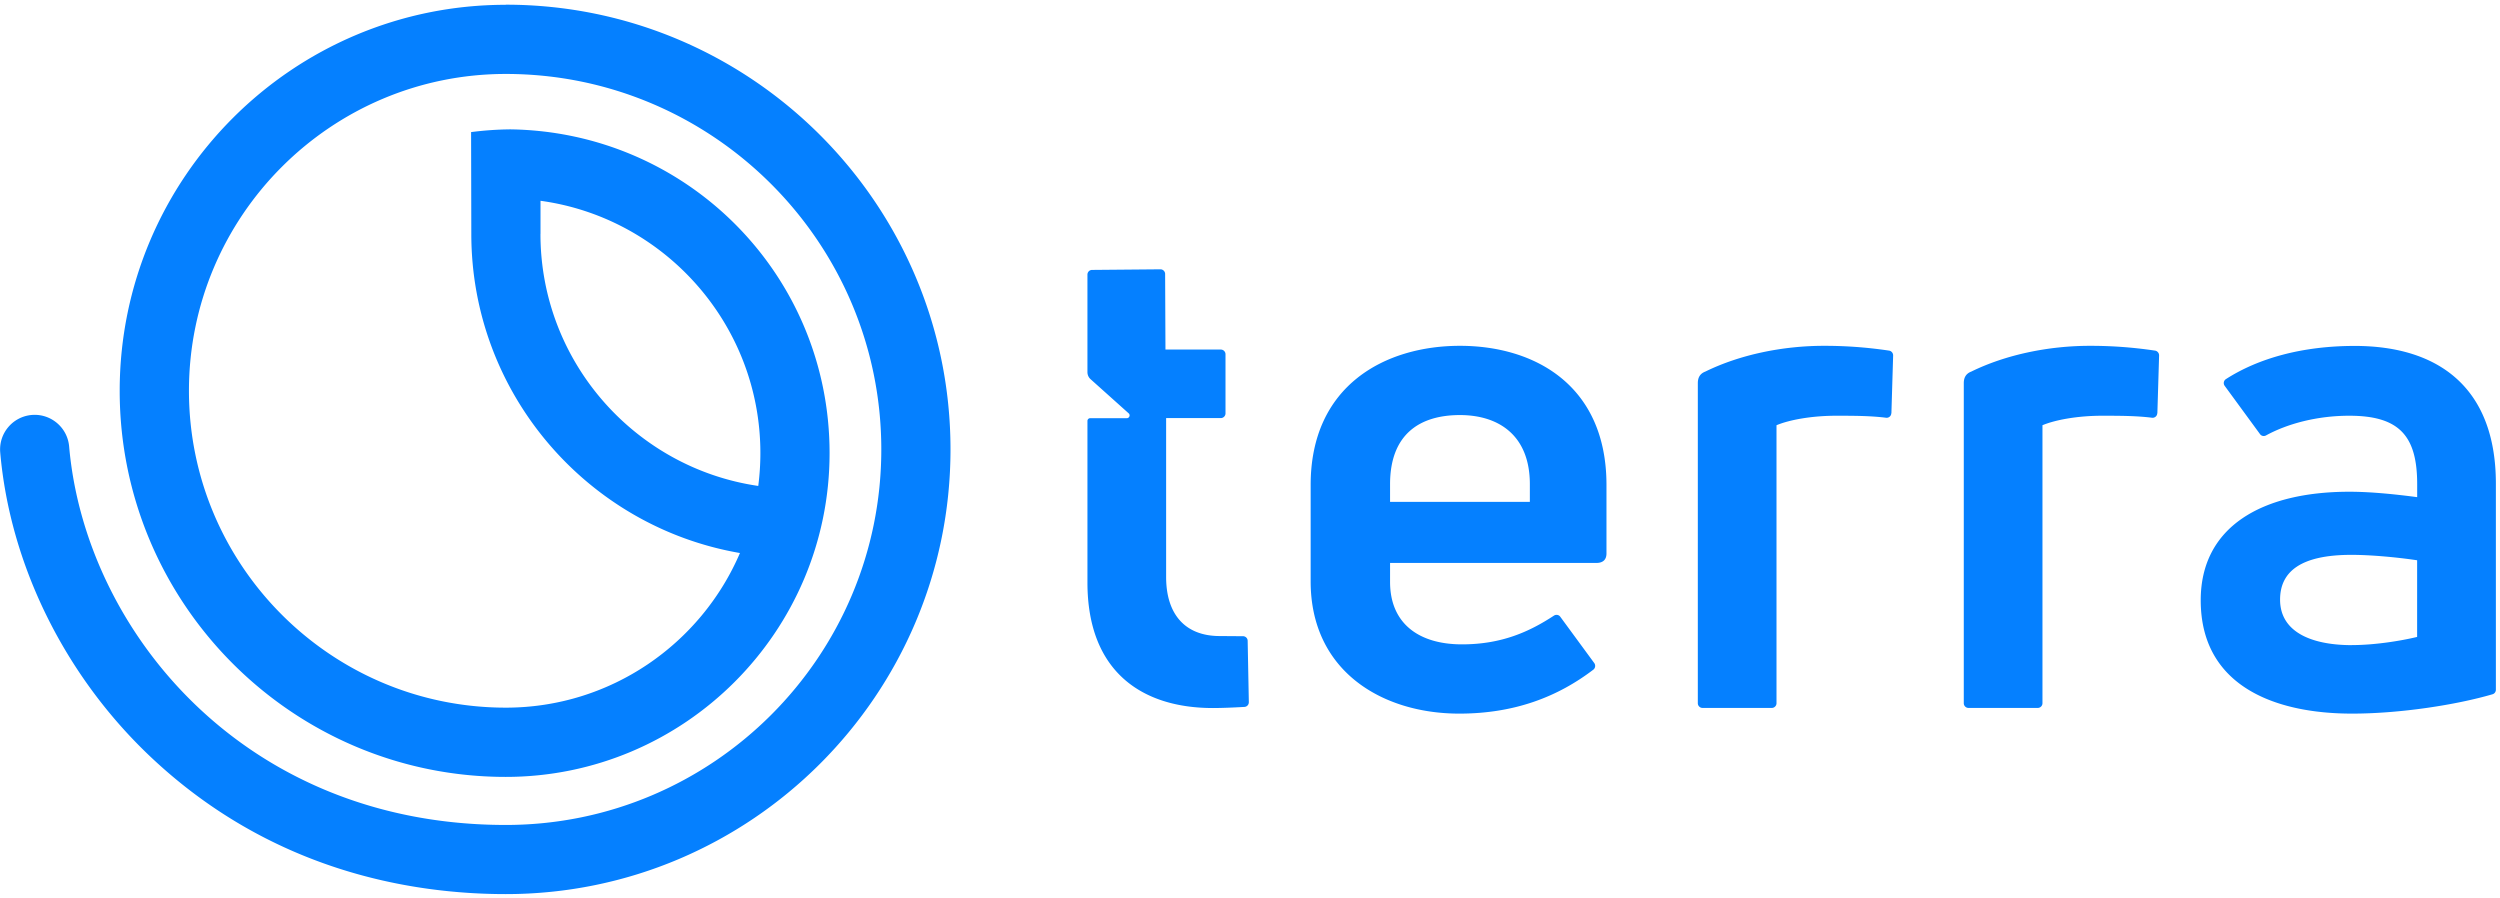 <svg width="448" height="161" viewBox="0 0 448 161" fill="none" xmlns="http://www.w3.org/2000/svg"><path d="M90.63.86c-38.15 0-69.18 31.03-69.18 69.18 0 38.15 31.03 69.18 69.18 69.18 32 0 58.03-26.03 58.03-58.03s-25.57-57.55-57.17-58.01c-2.39.02-4.75.19-7.07.49l.04 18.25c0 28.63 20.83 52.48 48.14 57.18-6.98 16.28-23.16 27.71-41.96 27.71-31.31 0-56.78-25.47-56.78-56.78 0-31.31 25.47-56.78 56.78-56.78 37.1 0 67.29 30.19 67.29 67.29 0 37.1-30.19 67.29-67.29 67.29-46.99 0-75.39-34.95-78.25-67.83-.3-3.41-3.3-5.93-6.71-5.64-3.41.3-5.93 3.3-5.64 6.71 1.75 20.11 11.55 39.97 26.87 54.48 21.54 20.39 46.54 24.67 63.73 24.67 43.94 0 79.69-35.75 79.69-79.69S134.58.84 90.64.84l-.01.02zm6.23 41.05v-5.93c22.22 3.04 39.4 22.16 39.4 45.21 0 1.99-.13 3.96-.38 5.89-22.04-3.21-39.03-22.24-39.03-45.17h.01zm188.83 76.91c.27.37.2.9-.16 1.18-6.32 4.82-14.04 7.88-24.03 7.88-13.74 0-26.63-7.54-26.63-23.71V86.9c0-17.87 13.38-24.93 26.75-24.93s26.26 7.05 26.26 24.93v12.28c0 1.1-.61 1.7-1.82 1.7H249.1v3.4c0 7.42 5.11 11.19 12.89 11.19 7.17 0 12.14-2.31 16.48-5.15.37-.24.87-.16 1.13.2l6.09 8.3zm-24.07-44.44c-7.17 0-12.52 3.4-12.52 12.4v3.16h25.05v-3.16c0-8.88-5.71-12.4-12.52-12.4h-.01zm77.3-.32c-.02.5-.45.86-.94.8-2.82-.36-5.98-.36-8.93-.36-4.38 0-8.39.73-10.7 1.7v49.82c0 .46-.38.84-.84.84h-12.42c-.46 0-.84-.38-.84-.84V68.66c0-.97.37-1.7 1.34-2.07 6.2-3.04 13.86-4.62 21.28-4.62 3.56 0 7.34.22 11.65.86.42.06.74.44.73.87l-.31 10.36h-.02zm47.66 0c-.02.5-.45.86-.94.8-2.82-.36-5.98-.36-8.93-.36-4.38 0-8.39.73-10.7 1.7v49.82c0 .46-.38.84-.84.84h-12.42c-.46 0-.84-.38-.84-.84V68.66c0-.97.37-1.7 1.34-2.07 6.2-3.04 13.86-4.62 21.28-4.62 3.56 0 7.34.22 11.65.86.42.06.74.44.73.87l-.31 10.36h-.02zm60.68 49.54c0 .37-.23.7-.59.81-6.37 1.87-16.46 3.47-25.19 3.47-14.1 0-27.11-5.11-27.11-20.31 0-13.25 11.06-19.45 26.63-19.45 4.01 0 8.51.49 12.16.97v-2.31c0-8.63-3.16-12.28-12.16-12.28-5.76 0-11.08 1.42-14.93 3.53-.37.2-.82.11-1.07-.23l-6.33-8.65a.84.84 0 01.21-1.21c5.78-3.72 13.65-5.95 23.09-5.95 15.08 0 25.29 7.54 25.29 24.68v36.94-.01zm-25.78-8c4.01 0 8.63-.73 11.67-1.46V100.4c-3.28-.49-8.02-.97-11.79-.97-9.12 0-12.77 3.04-12.77 8.03 0 5.71 5.47 8.15 12.89 8.15v-.01zm-197.9-.77c0-.48-.42-.85-.89-.82l-4.11-.03c-6.2 0-9.61-3.89-9.61-10.58V74.92h9.8c.46 0 .84-.38.84-.84v-10.6c0-.46-.38-.84-.84-.84h-9.92l-.06-13.6a.843.843 0 00-.85-.78l-12.24.11c-.46 0-.83.38-.83.84v17.48c0 .48.2.94.56 1.26l6.83 6.12c.34.3.12.87-.33.87h-6.57a.49.49 0 00-.49.49v28.95c0 16.05 9.85 22.5 22.49 22.5 1.59 0 3.74-.09 5.64-.2.45-.02.8-.4.79-.86l-.21-10.99z" fill="#0580FF"/></svg>